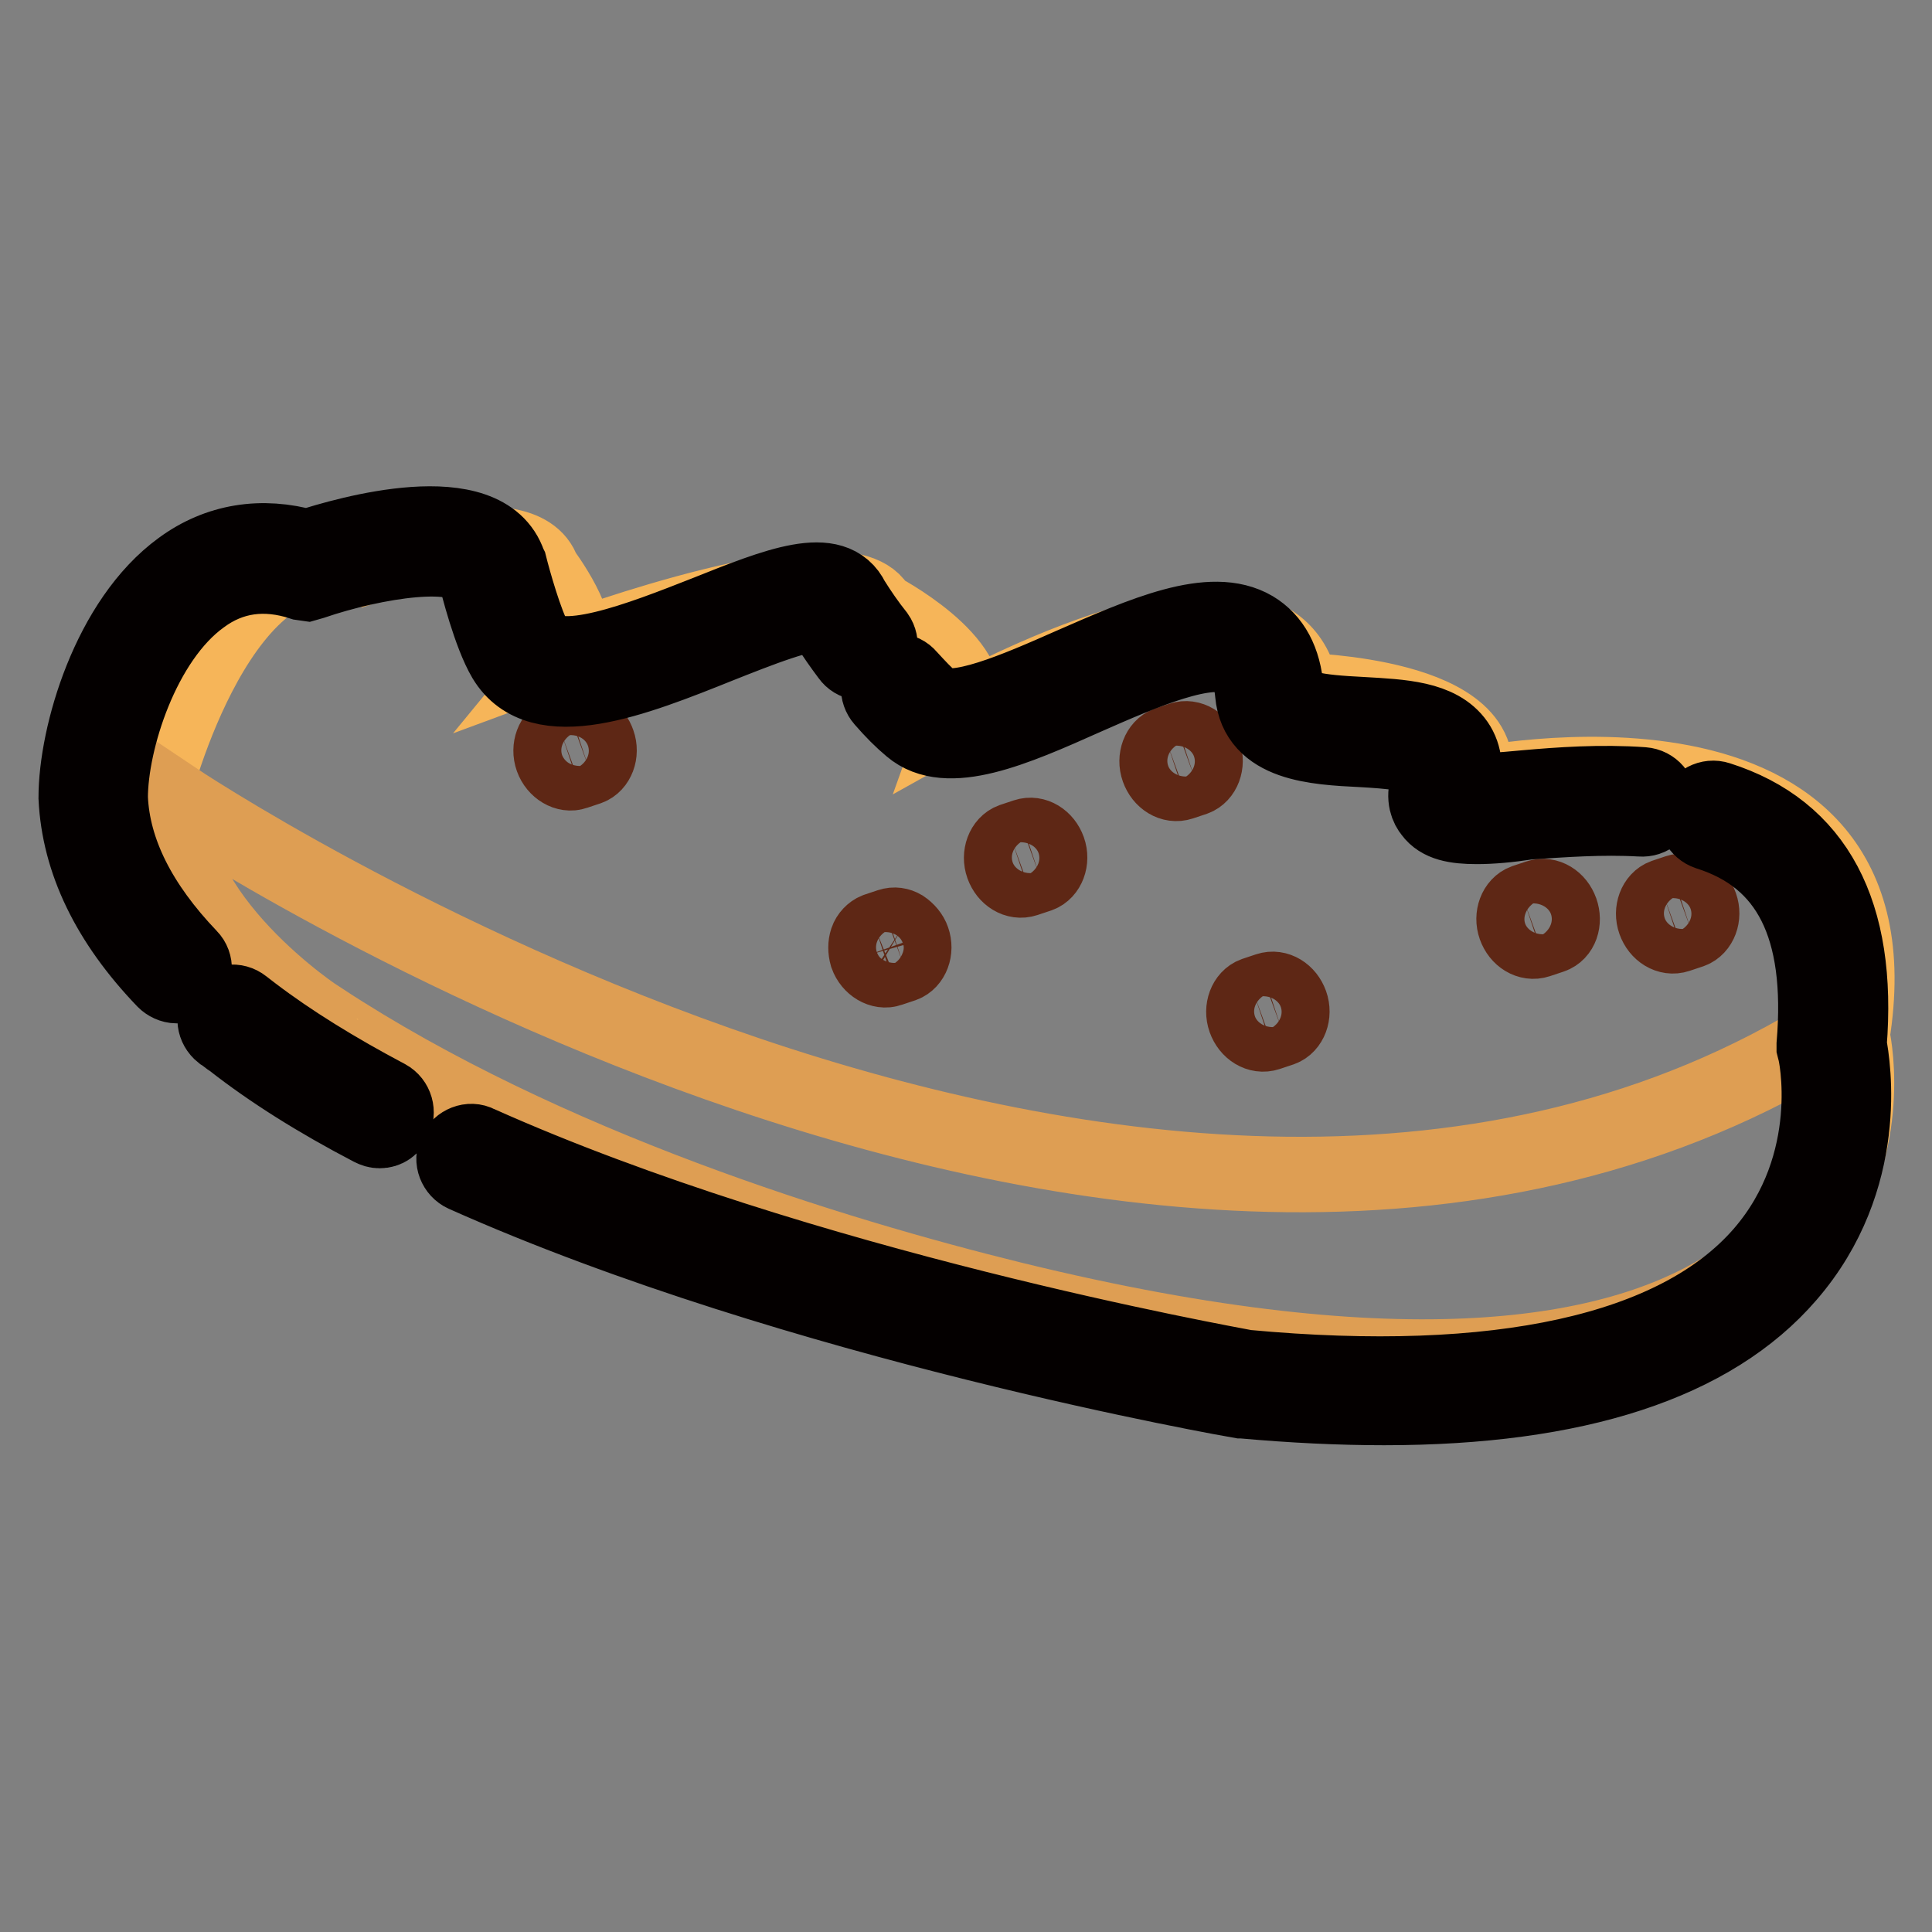 <?xml version="1.0" encoding="utf-8"?>
<!-- Svg Vector Icons : http://www.onlinewebfonts.com/icon -->
<!DOCTYPE svg PUBLIC "-//W3C//DTD SVG 1.1//EN" "http://www.w3.org/Graphics/SVG/1.1/DTD/svg11.dtd">
<svg version="1.1" xmlns="http://www.w3.org/2000/svg" xmlns:xlink="http://www.w3.org/1999/xlink" x="0px" y="0px" viewBox="0 0 256 256" enable-background="new 0 0 256 256" xml:space="preserve">
<rect x="0" y="0" width="256" height="256" fill="#808080" stroke="none"/>
<g> <path stroke-width="10" fill-opacity="0" stroke="#f6b559"  d="M20.3,105.1c0,0,9-36.1,27.7-29.9c0,0,21.3-7.3,23.9,0.5c0,0,5.8,7.7,3.6,10.4c0,0,37.2-13.8,40.9-5.4 c0,0,13.5,7,11.1,13.7c0,0,41.2-23,45-2.9c0,0,26.4,0.6,22.6,12.6c0,0,57.6-12.1,50.3,33.1c0,0,12.4,52-76.1,43.7 C169.3,180.8,22.7,155.7,20.3,105.1z"/> <path stroke-width="10" fill-opacity="0" stroke="#de9e53"  d="M23,105.8c0,0,129.8,87.2,219.8,30.9c0,0,2.1,8.1,1,12.8c-0.1,0.9-4.5,48.4-109.5,22.7 c-24-5.9-62.1-17.6-91.8-37.1C42.5,135.2,21.3,121.3,23,105.8z"/> <path stroke-width="10" fill-opacity="0" stroke="#ffffff"  d="M170.1,92.3c-3-0.6-5.6,2,2.2-0.7 M191.2,105.4c-3-0.6,0.2,0.5,8-2.1"/> <path stroke-width="10" fill-opacity="0" stroke="#5e2715"  d="M79.2,98.4c0.5,1.4-0.1,2.9-1.2,3.3l-1.8,0.6c-1.1,0.4-2.5-0.4-3-1.8c-0.5-1.4,0.1-2.9,1.2-3.3l1.8-0.6 c0.6-0.2,1.2-0.1,1.7,0.2C78.6,97.2,79,97.8,79.2,98.4z M120.9,124.5c0.5,1.4-0.1,2.9-1.2,3.3l-1.8,0.6c-1.1,0.4-2.5-0.4-3-1.8 c-0.2-0.7-0.2-1.4,0-2c0.2-0.6,0.7-1.1,1.2-1.3l1.8-0.6c0.6-0.2,1.2-0.1,1.7,0.2C120.2,123.3,120.7,123.9,120.9,124.5z  M138.9,112.6c0.5,1.4-0.1,2.9-1.2,3.3l-1.8,0.6c-1.2,0.4-2.5-0.4-3-1.8c-0.5-1.4,0.1-2.9,1.2-3.3l1.8-0.6 C137.1,110.4,138.4,111.2,138.9,112.6L138.9,112.6z M159.5,99.8c0.5,1.4-0.1,2.9-1.2,3.3l-1.8,0.6c-1.2,0.4-2.5-0.4-3-1.8 c-0.5-1.4,0.1-2.9,1.2-3.3l1.8-0.6C157.7,97.6,159,98.4,159.5,99.8z M171,133c0.5,1.4-0.1,2.9-1.2,3.3l-1.8,0.6 c-1.2,0.4-2.5-0.4-3-1.8c-0.5-1.4,0.1-2.9,1.2-3.3l1.8-0.6C169.2,130.8,170.5,131.6,171,133z M206.8,120.7c0.5,1.4,0,2.9-1.2,3.3 l-1.8,0.6c-1.2,0.4-2.5-0.4-3-1.8c-0.5-1.4,0.1-2.9,1.2-3.3l1.8-0.6C205,118.5,206.3,119.3,206.8,120.7z M225.3,120 c0.5,1.4-0.1,2.9-1.2,3.3l-1.8,0.6c-1.2,0.4-2.5-0.4-3-1.8c-0.5-1.4,0.1-2.9,1.2-3.3l1.8-0.6C223.5,117.8,224.8,118.6,225.3,120 L225.3,120z"/> <path stroke-width="10" fill-opacity="0" stroke="#040000"  d="M183.4,186.5c-5.9,0-12.1-0.3-18.8-0.9l-0.2,0c-0.6-0.1-58.6-10.2-102.9-30c-1.1-0.5-1.7-1.9-1.1-3 c0.5-1.1,1.9-1.7,3-1.1c42.9,19.2,99.2,29.2,101.7,29.7c33.4,3.1,57.1-2.1,68.4-15.1c10.4-12,7.1-26.8,7-26.9l-0.1-0.4l0-0.4 c1.3-15.5-3.3-24.7-14.1-28.1c-1.2-0.4-1.9-1.7-1.5-2.9c0.4-1.2,1.7-1.9,2.9-1.5c12.9,4.1,18.7,15,17.3,32.5 c0.5,2.6,3,17.8-8.1,30.6C226.9,180.6,208.9,186.5,183.4,186.5z M50.3,149.8c-0.4,0-0.7-0.1-1.1-0.3c-7.1-3.7-13.3-7.6-18.4-11.6 c0,0,0,0,0,0c-0.5-0.3-0.9-0.7-1.4-1c-1-0.8-1.2-2.2-0.4-3.2c0.8-1,2.2-1.2,3.2-0.4c0.4,0.3,0.9,0.7,1.3,1c5,3.8,11,7.5,17.8,11.1 c1.1,0.6,1.5,2,0.9,3.1C51.9,149.3,51.2,149.8,50.3,149.8z M23.4,130.6c-0.6,0-1.2-0.3-1.6-0.7c-7.4-7.7-11.3-15.8-11.7-24.2 c0-8.3,4.4-23.5,13.9-30.4c4.9-3.6,10.7-4.5,16.7-2.8c5.2-1.7,23.6-7,26.7,2.2l0.1,0.2c0.5,2,2.1,7.7,3.4,10 c2.6,4.3,14.2-0.3,22.6-3.6c9.5-3.8,17-6.8,19.4-1.8c1,1.6,2.1,3.2,3.3,4.7c0.7,1,0.5,2.5-0.6,3.2c-1,0.7-2.4,0.5-3.1-0.5 c-2.1-2.8-3.5-5.1-3.5-5.1l-0.1-0.3c-1.6-0.8-8.8,2.1-13.6,4C84.1,90,71.5,95,66.9,87.3c-1.9-3.2-3.6-9.9-3.9-11.2 c-1.5-3.7-13.4-1.8-21.6,1l-0.7,0.2L40,77.2c-4.9-1.6-9.4-1-13.3,1.9c-7.9,5.7-12.1,19.1-12.1,26.6c0.3,7.1,3.9,14.2,10.5,21.1 c0.9,0.9,0.8,2.4-0.1,3.2c0,0,0,0,0,0C24.5,130.4,24,130.6,23.4,130.6z M195.7,109.5c-2.9,0-4.9-0.4-6-1.9 c-0.5-0.6-1.1-1.8-0.5-3.7c0.3-0.9,0.5-2.1,0.1-2.7c-1-1.4-5.4-1.7-8.9-1.9c-6.1-0.3-13.8-0.7-14.4-7.4c-0.3-3.5-1.7-4.3-2.1-4.6 c-3.6-2.1-12.4,1.7-20.1,5.1c-9.4,4.2-18.3,8.1-23.1,4c-1.2-1-2.4-2.2-3.7-3.7c-0.8-0.9-0.8-2.4,0.2-3.2c0,0,0,0,0,0 c0.9-0.8,2.4-0.8,3.2,0.2c0,0,0,0,0,0c1.2,1.3,2.2,2.4,3.2,3.2c2.6,2.2,11.3-1.6,18.3-4.7c9.6-4.2,18.6-8.2,24.2-4.9 c2.5,1.5,4,4.2,4.3,8.1c0.2,2.6,4.3,3,10.1,3.3c5.2,0.3,10.2,0.5,12.5,3.8c1.1,1.6,1.3,3.7,0.6,6.2c1.6,0.3,5.4,0,8.5-0.3 c4.5-0.4,10-0.8,15.6-0.4c1.3,0.1,2.2,1.2,2.1,2.4c-0.1,1.3-1.1,2.2-2.4,2.1c-5.2-0.3-10.4,0.1-14.9,0.4 C199.9,109.3,197.6,109.5,195.7,109.5L195.7,109.5z"/></g>
</svg>